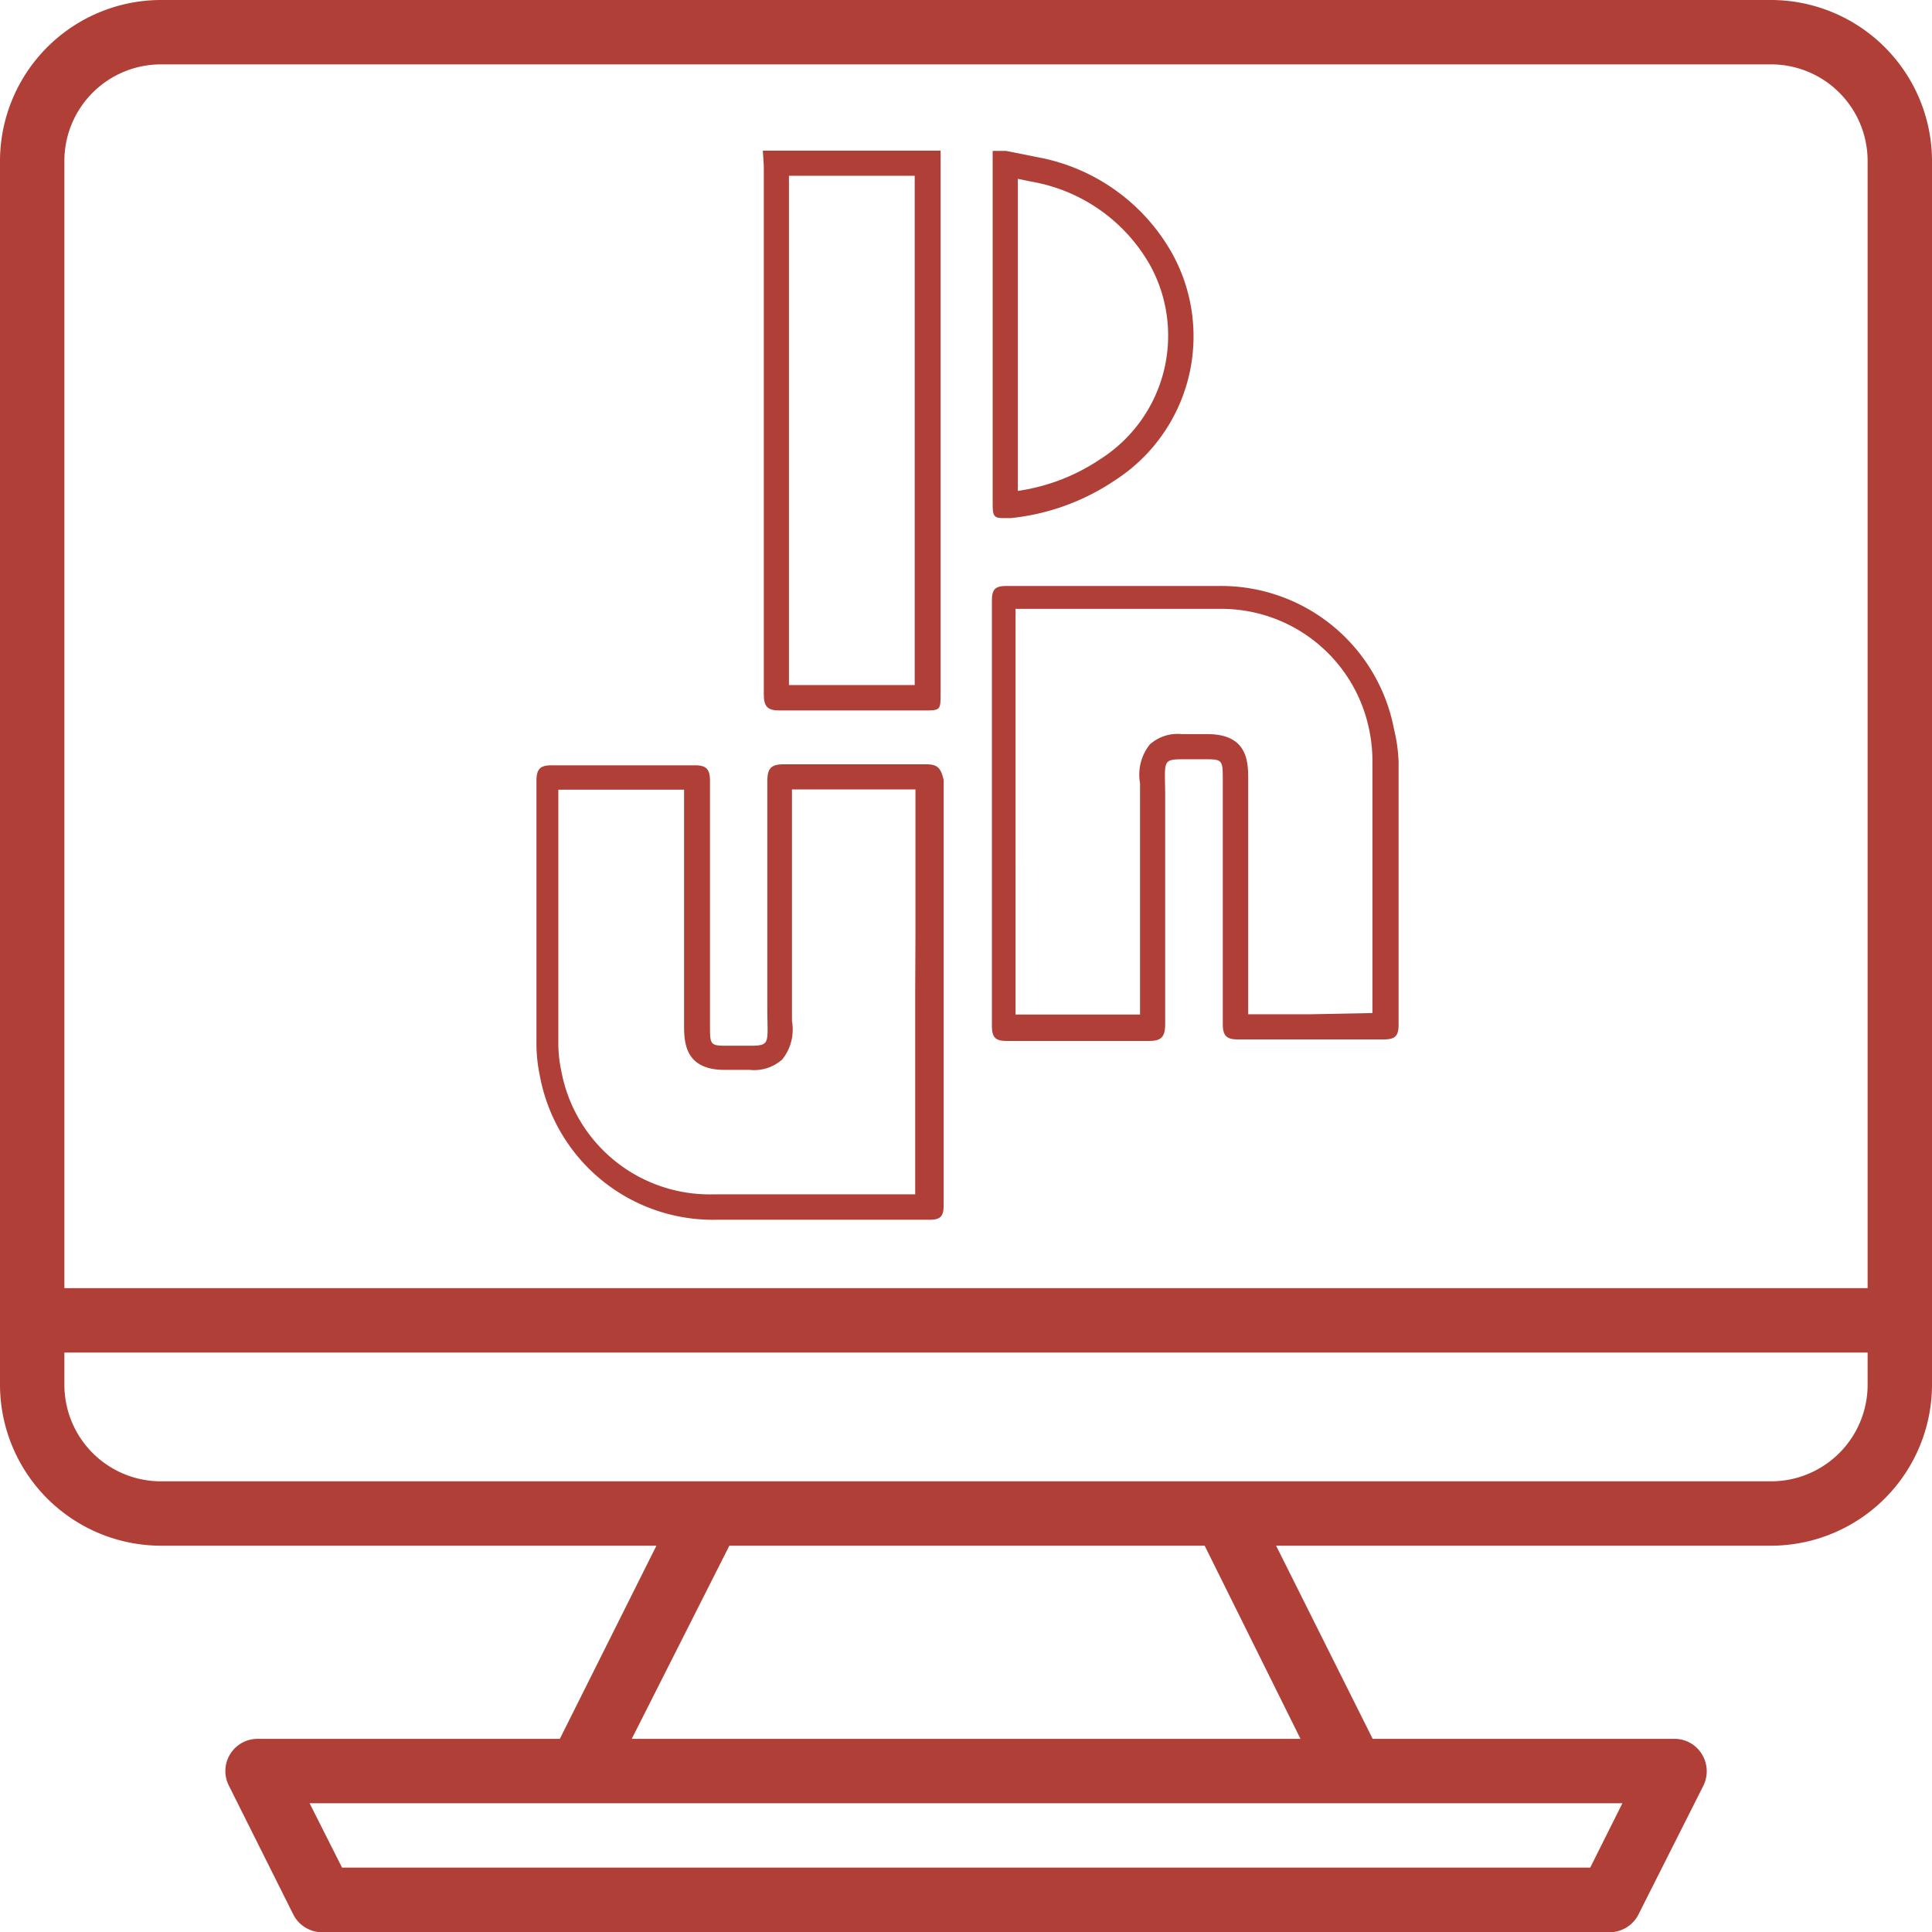 <svg xmlns="http://www.w3.org/2000/svg" viewBox="0 0 76.82 76.83"><defs><style>.cls-1{fill:#b03f37;}</style></defs><title>Recurso 9</title><g id="Capa_2" data-name="Capa 2"><g id="Capa_1-2" data-name="Capa 1"><path class="cls-1" d="M70.42,0H6.4A6.41,6.41,0,0,0,0,6.4V55.06a6.41,6.41,0,0,0,6.4,6.4H26.1l-3.84,7.68h-12A1.28,1.28,0,0,0,9.1,71l2.56,5.12a1.29,1.29,0,0,0,1.14.71H64a1.29,1.29,0,0,0,1.15-.71L67.73,71a1.29,1.29,0,0,0-.06-1.25,1.27,1.27,0,0,0-1.09-.61h-12l-3.84-7.68H70.42a6.41,6.41,0,0,0,6.4-6.4V6.4A6.41,6.41,0,0,0,70.42,0ZM64.51,71.7l-1.28,2.56H13.6L12.31,71.7h52.2Zm-12.8-2.56H25.12L29,61.46h18.9ZM74.26,55.06a3.84,3.84,0,0,1-3.84,3.84H6.4a3.84,3.84,0,0,1-3.84-3.84V53.78h71.7Zm0-3.84H2.56V6.4A3.84,3.84,0,0,1,6.4,2.56h64A3.84,3.84,0,0,1,74.26,6.4Z"/><path class="cls-1" d="M30.37,6.67q0,10.46,0,20.93c0,.5.15.65.63.65h5.7c.7,0,.7,0,.7-.69V6.72c0-.24,0-.49,0-.73H30.33C30.34,6.21,30.37,6.44,30.37,6.67Zm1,.32h5V27.24h-5q0-9.18,0-18.34Z"/><path class="cls-1" d="M39.47,19.91c0,.54,0,.69.39.69l.34,0a9.06,9.06,0,0,0,4.13-1.5,6.81,6.81,0,0,0,2.29-9A7.74,7.74,0,0,0,41.2,6.24L40,6h-.53c0,.24,0,.49,0,.74ZM41,7.22a6.74,6.74,0,0,1,4.76,3.38,5.82,5.82,0,0,1-2,7.65,7.89,7.89,0,0,1-3.29,1.27V7.11Z"/><path class="cls-1" d="M36.83,30.39h0l-2.93,0-2.74,0h0c-.52,0-.65.18-.65.69,0,3,0,6,0,9,0,1.38.15,1.5-.67,1.5h-1c-.61,0-.61-.07-.61-.82,0-3.23,0-6.47,0-9.7,0-.49-.15-.63-.61-.63h0l-2.8,0-2.87,0h0c-.44,0-.62.11-.62.62,0,3.48,0,7,0,10.44a6.33,6.33,0,0,0,.14,1.31,7,7,0,0,0,7,5.7l3.09,0h5.4c.44,0,.56-.14.56-.57,0-2.83,0-5.66,0-8.49s0-5.62,0-8.43C37.41,30.53,37.27,30.39,36.83,30.39Zm-.44,9v2.1c0,2,0,4,0,6h-5c-1,0-2.05,0-3.07,0a6,6,0,0,1-6-4.9,5.24,5.24,0,0,1-.12-1.11V37.22c0-1.94,0-3.88,0-5.82h5c0,2.4,0,4.8,0,7.21v2.11c0,.68,0,1.82,1.61,1.82h1a1.68,1.68,0,0,0,1.29-.41,1.9,1.9,0,0,0,.39-1.53c0-.16,0-.34,0-.55,0-3.44,0-6.13,0-8.66.8,0,1.61,0,2.42,0H36.4c0,2,0,3.93,0,5.9Z"/><path class="cls-1" d="M55.43,29a7,7,0,0,0-7-5.7c-1,0-2.07,0-3.1,0H40c-.43,0-.56.14-.56.58,0,2.82,0,5.65,0,8.48s0,5.62,0,8.43c0,.46.14.6.58.6h0l2.93,0,2.74,0h0c.51,0,.64-.18.64-.7q0-4.47,0-9c0-1.38-.15-1.5.67-1.5h1c.61,0,.62.07.62.81,0,3.24,0,6.47,0,9.71,0,.48.15.62.61.62H55c.44,0,.62-.1.61-.61,0-3.48,0-7,0-10.45A6.4,6.4,0,0,0,55.43,29ZM52.07,40.33H49.63q0-3.62,0-7.23V31c0-.68,0-1.81-1.62-1.81H47a1.66,1.66,0,0,0-1.28.41,1.92,1.92,0,0,0-.39,1.54v.55c0,3.44,0,6.13,0,8.65l-2.42,0-2.53,0c0-2,0-3.94,0-5.92V30.21c0-2,0-4,0-6h5c1,0,2,0,3.08,0a6,6,0,0,1,6,4.9,6,6,0,0,1,.11,1.11c0,1.42,0,2.83,0,4.24,0,1.94,0,3.88,0,5.82Z"/></g></g></svg>
